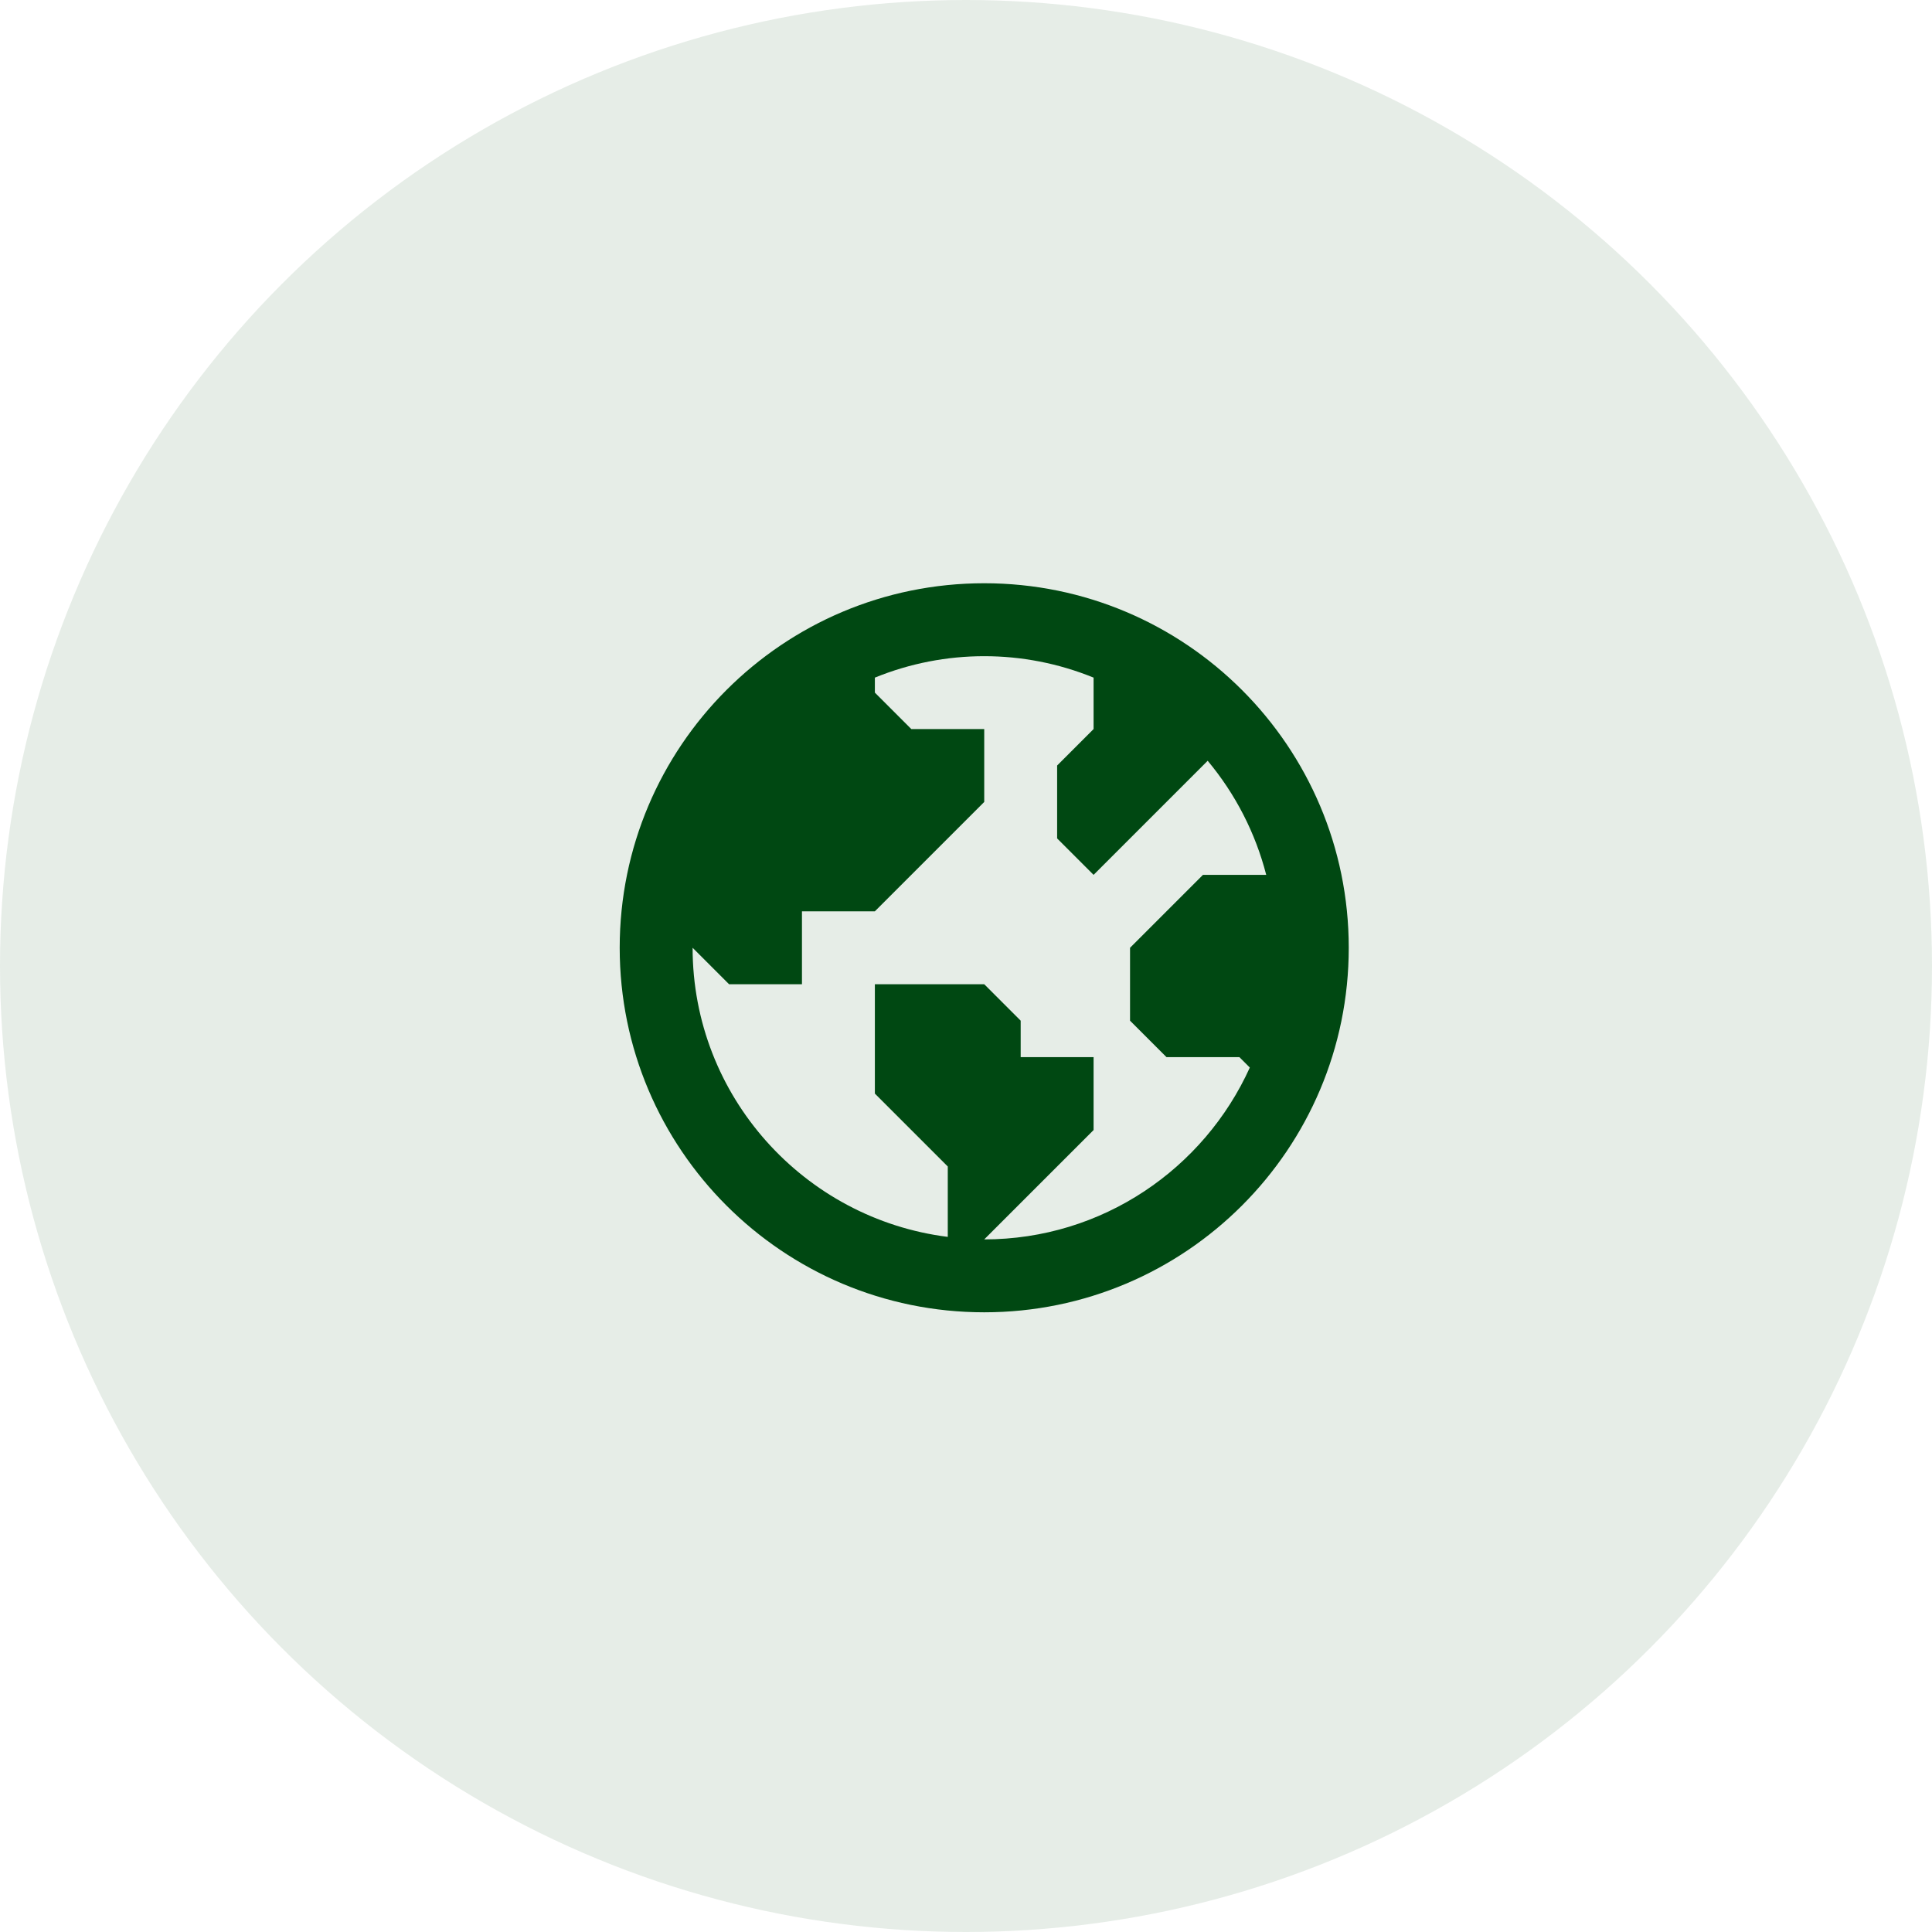 <svg width="53" height="53" viewBox="0 0 53 53" fill="none" xmlns="http://www.w3.org/2000/svg">
<circle opacity="0.1" cx="26.5" cy="26.5" r="26.5" fill="#004812"/>
<path d="M27 16C21.477 16 17 20.477 17 26C17 31.523 21.477 36 27 36C32.523 36 37 31.523 37 26C37 20.477 32.523 16 27 16ZM27 34L29 32L30 31V29H28V28L27 27H24V30L26 32V33.931C22.06 33.436 19 30.072 19 26L20 27H22V25H24L27 22V20H25L24 19V18.589C25.923 17.805 28.077 17.805 30 18.589V20L29 21V23L30 24L33.13 20.87C33.891 21.781 34.44 22.85 34.736 24H33L31 26V28L32 29H34L34.286 29.286C33.029 32.061 30.239 34 27 34Z" fill="#004812"/>
</svg>
